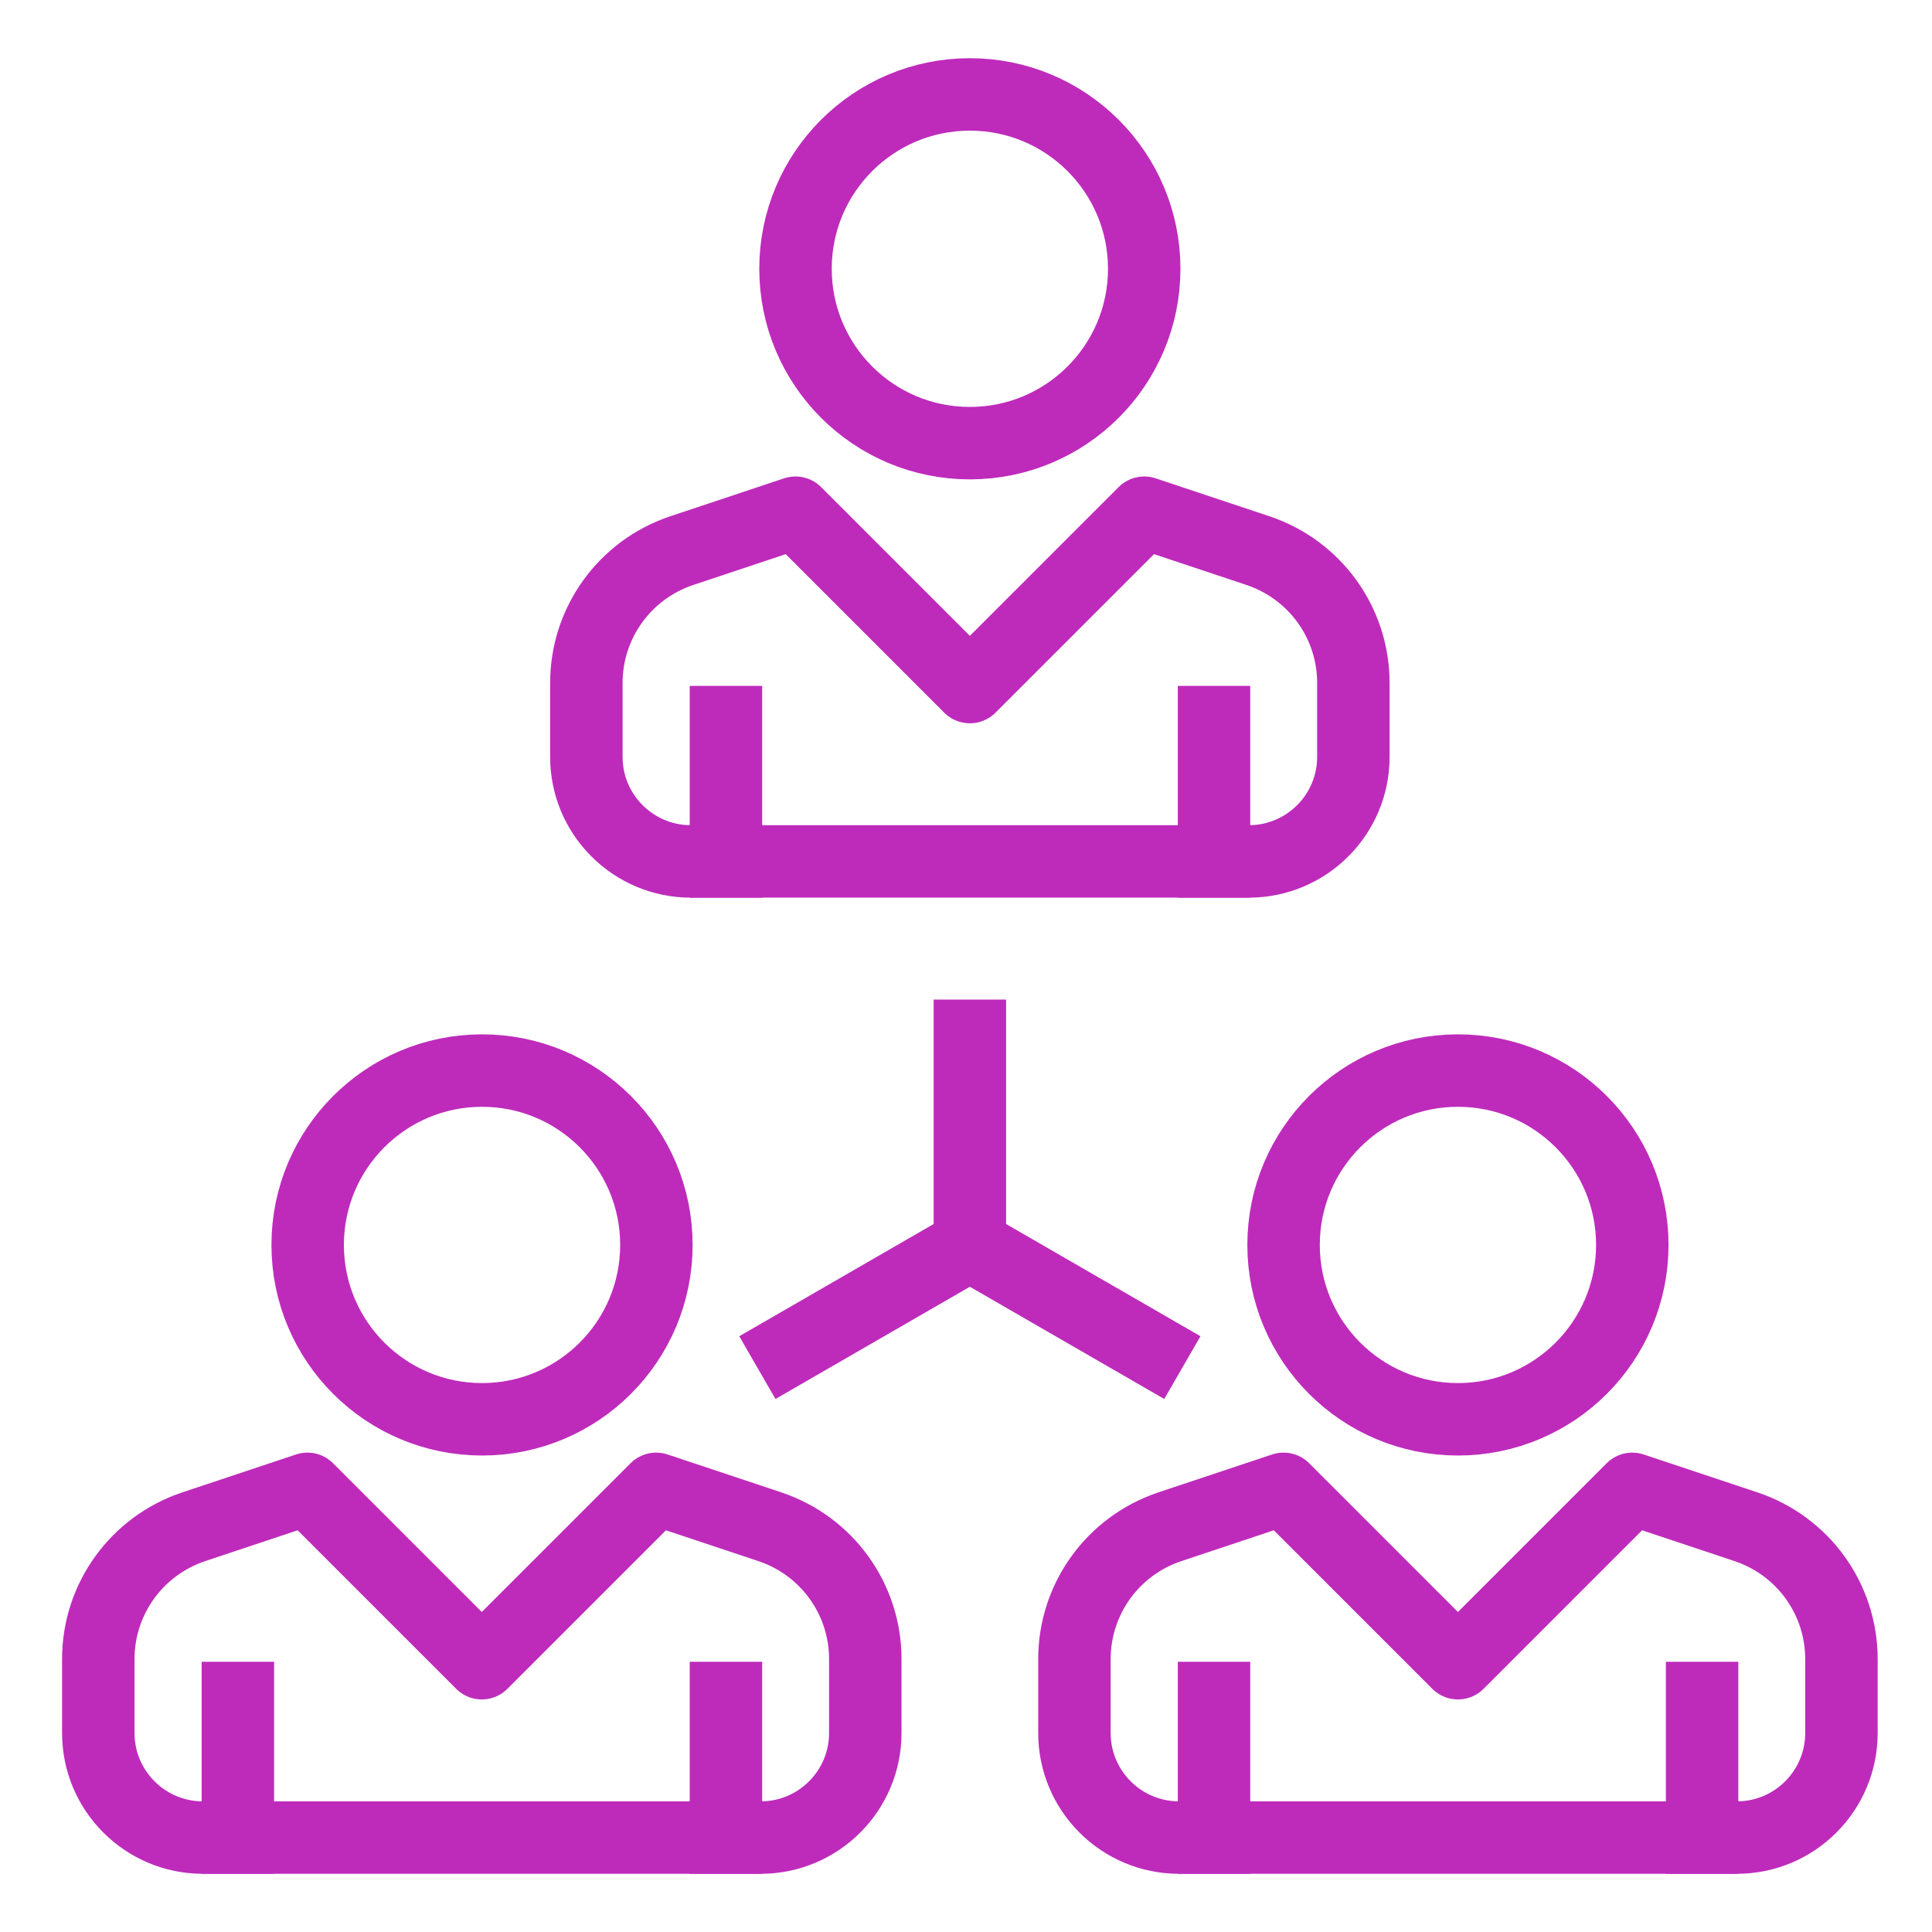 <?xml version="1.0" encoding="UTF-8"?>
<svg id="Layer_1" data-name="Layer 1" xmlns="http://www.w3.org/2000/svg" viewBox="0 0 80 80">
  <defs>
    <style>
      .cls-1 {
        fill: none;
        stroke: #be2bbb;
        stroke-linecap: square;
        stroke-linejoin: round;
        stroke-width: 3px;
      }
    </style>
  </defs>
  <circle class="cls-1" cx="40.16" cy="11.13" r="7.22"/>
  <path class="cls-1" d="M56.04,31.34v-3.06c0-2.49-1.59-4.69-3.95-5.48l-4.71-1.57-7.22,7.22-7.22-7.22-4.71,1.57c-2.36.79-3.95,2.99-3.95,5.48v3.06c0,2.39,1.94,4.33,4.33,4.33h23.1c2.39,0,4.33-1.94,4.33-4.33Z"/>
  <line class="cls-1" x1="30.06" y1="29.9" x2="30.06" y2="35.67"/>
  <line class="cls-1" x1="50.27" y1="29.9" x2="50.27" y2="35.67"/>
  <circle class="cls-1" cx="19.96" cy="51.55" r="7.22"/>
  <path class="cls-1" d="M35.83,71.76v-3.06c0-2.49-1.59-4.69-3.95-5.48l-4.71-1.57-7.22,7.22-7.22-7.22-4.71,1.57c-2.36.79-3.95,2.99-3.95,5.48v3.06c0,2.39,1.94,4.33,4.33,4.33h23.1c2.39,0,4.33-1.94,4.33-4.33Z"/>
  <line class="cls-1" x1="9.85" y1="70.31" x2="9.85" y2="76.09"/>
  <line class="cls-1" x1="30.06" y1="70.31" x2="30.06" y2="76.09"/>
  <circle class="cls-1" cx="60.37" cy="51.55" r="7.22"/>
  <path class="cls-1" d="M76.25,71.76v-3.06c0-2.49-1.59-4.69-3.95-5.48l-4.71-1.57-7.22,7.22-7.22-7.22-4.71,1.57c-2.36.79-3.95,2.99-3.95,5.48v3.06c0,2.39,1.94,4.33,4.33,4.33h23.1c2.39,0,4.33-1.94,4.33-4.33Z"/>
  <line class="cls-1" x1="50.27" y1="70.31" x2="50.27" y2="76.09"/>
  <line class="cls-1" x1="70.48" y1="70.31" x2="70.48" y2="76.09"/>
  <line class="cls-1" x1="40.16" y1="42.89" x2="40.16" y2="51.55"/>
  <line class="cls-1" x1="40.16" y1="51.55" x2="47.66" y2="55.88"/>
  <line class="cls-1" x1="40.16" y1="51.55" x2="32.66" y2="55.88"/>
</svg>